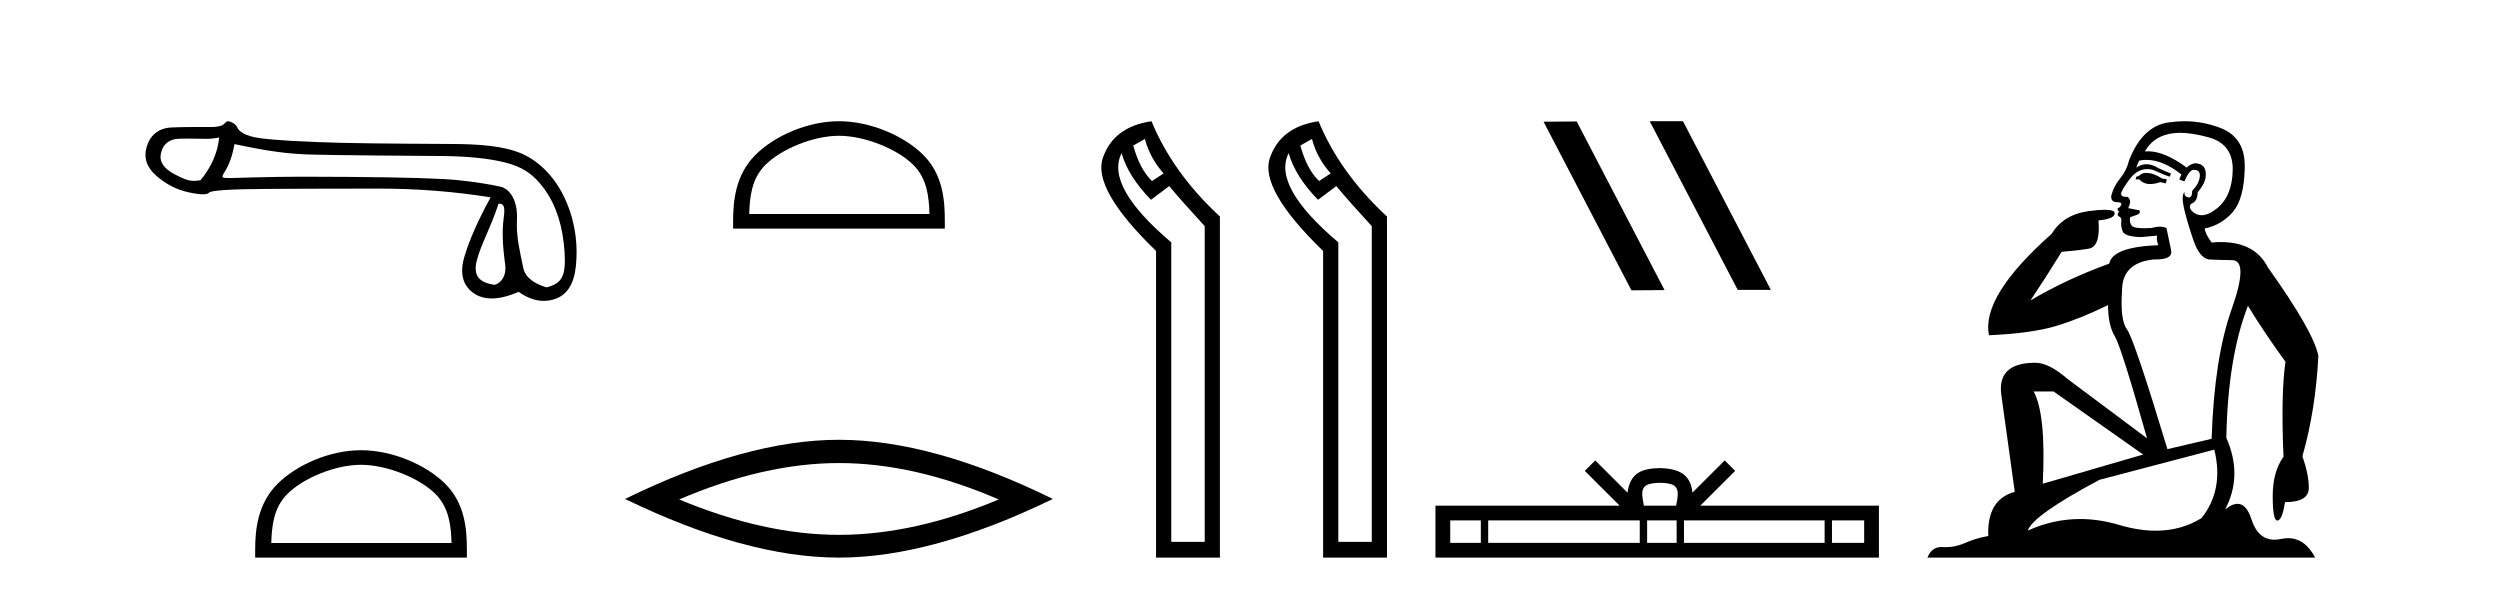 <?xml version='1.0' encoding='UTF-8' standalone='yes'?><svg xmlns='http://www.w3.org/2000/svg' xmlns:xlink='http://www.w3.org/1999/xlink' width='174.0' height='41.0' ><path d='M 15.255 9.568 C 15.149 10.625 14.718 11.615 13.963 12.537 C 13.794 12.571 13.646 12.589 13.505 12.589 C 13.091 12.589 12.747 12.439 12.172 12.14 C 11.401 11.74 11.077 11.256 11.197 10.69 C 11.318 10.123 11.651 9.787 12.195 9.681 C 12.328 9.655 12.671 9.647 13.046 9.647 C 13.601 9.647 14.225 9.664 14.343 9.664 C 14.651 9.664 14.933 9.632 15.255 9.568 ZM 34.7 14.173 C 35.078 14.173 35.168 14.377 35.055 15.2 C 34.941 16.024 34.975 17.082 35.157 18.374 C 35.314 19.495 34.54 19.825 34.402 19.825 C 34.398 19.825 34.395 19.824 34.393 19.824 C 33.418 19.665 32.881 19.25 33.198 18.079 C 33.516 16.908 34.149 15.87 34.7 14.173 ZM 16.32 10.03 C 17.922 10.362 19.427 10.669 21.271 10.744 C 22.947 10.813 29.508 10.848 30.712 10.858 C 32.518 10.873 33.987 11.02 35.121 11.3 C 36.254 11.579 37.083 12.038 37.9 13.172 C 38.716 14.305 39.18 15.763 39.294 17.546 C 39.403 19.269 39.084 19.708 38.074 19.999 C 38.074 20 38.073 20 38.072 20 C 38.003 20 36.616 19.638 36.422 18.661 C 36.226 17.671 35.912 16.492 35.98 15.291 C 36.048 14.09 35.566 13.158 34.826 12.992 C 34.085 12.826 33.141 12.679 31.992 12.55 C 30.844 12.422 28.264 12.342 24.252 12.312 C 23.017 12.303 21.921 12.298 20.962 12.298 C 18.806 12.298 16.169 12.392 16.015 12.392 C 15.44 12.392 15.379 12.375 15.618 11.993 C 15.92 11.509 16.154 10.952 16.32 10.03 ZM 15.848 8.437 C 15.732 8.437 15.598 8.671 15.445 8.729 C 15.191 8.825 14.921 8.841 14.636 8.841 C 14.506 8.841 14.372 8.837 14.235 8.837 C 14.229 8.837 14.209 8.837 14.179 8.837 C 13.868 8.837 12.413 8.839 11.875 8.876 C 10.991 8.936 10.436 9.45 10.209 10.214 C 9.983 10.977 10.209 11.653 10.889 12.242 C 11.569 12.832 12.317 13.213 13.133 13.387 C 13.56 13.478 13.892 13.523 14.131 13.523 C 14.349 13.523 14.489 13.485 14.55 13.41 C 14.678 13.251 16.001 13.164 18.517 13.149 C 21.033 13.134 23.64 13.126 26.337 13.126 C 29.034 13.126 31.637 13.33 34.146 13.738 C 33.284 15.31 32.68 16.674 32.332 17.83 C 31.985 18.986 32.185 19.836 32.933 20.38 C 33.292 20.641 33.722 20.772 34.222 20.772 C 34.764 20.772 35.388 20.618 36.095 20.312 C 36.689 20.732 37.273 20.942 37.846 20.942 C 38.118 20.942 38.389 20.894 38.657 20.799 C 39.488 20.505 39.964 19.734 40.085 18.487 C 40.206 17.24 40.123 15.706 39.42 14.052 C 38.718 12.397 37.576 11.252 36.33 10.701 C 35.116 10.164 33.403 10.02 31.273 10.02 C 31.215 10.02 25.968 9.997 23.798 9.942 C 21.146 9.874 19.265 9.768 18.154 9.624 C 17.043 9.481 16.629 9.152 16.5 8.842 C 16.417 8.64 16.063 8.437 15.848 8.437 Z' style='fill:#000000;stroke:none' /><path d='M 25.127 32.35 C 26.94 32.35 29.208 33.281 30.306 34.378 C 31.266 35.339 31.392 36.612 31.427 37.795 L 18.881 37.795 C 18.917 36.612 19.042 35.339 20.002 34.378 C 21.1 33.281 23.315 32.35 25.127 32.35 ZM 25.127 31.335 C 22.977 31.335 20.664 32.329 19.308 33.684 C 17.918 35.075 17.76 36.906 17.76 38.275 L 17.76 38.809 L 32.495 38.809 L 32.495 38.275 C 32.495 36.906 32.39 35.075 31 33.684 C 29.644 32.329 27.277 31.335 25.127 31.335 Z' style='fill:#000000;stroke:none' /><path d='M 58.392 9.451 C 60.204 9.451 62.473 10.382 63.57 11.48 C 64.531 12.44 64.656 13.713 64.691 14.896 L 52.146 14.896 C 52.181 13.713 52.307 12.44 53.267 11.48 C 54.365 10.382 56.58 9.451 58.392 9.451 ZM 58.392 8.437 C 56.242 8.437 53.929 9.43 52.573 10.786 C 51.182 12.176 51.025 14.007 51.025 15.377 L 51.025 15.911 L 65.759 15.911 L 65.759 15.377 C 65.759 14.007 65.655 12.176 64.264 10.786 C 62.908 9.43 60.542 8.437 58.392 8.437 Z' style='fill:#000000;stroke:none' /><path d='M 58.392 32.228 Q 63.636 32.228 69.513 34.762 Q 63.636 37.226 58.392 37.226 Q 53.183 37.226 47.271 34.762 Q 53.183 32.228 58.392 32.228 ZM 58.392 30.609 Q 51.916 30.609 43.505 34.727 Q 51.916 38.809 58.392 38.809 Q 64.867 38.809 73.278 34.727 Q 64.903 30.609 58.392 30.609 Z' style='fill:#000000;stroke:none' /><path d='M 79.685 9.671 Q 80.038 11.012 80.99 12.07 L 80.179 12.599 Q 79.332 11.788 78.874 10.13 L 79.685 9.671 ZM 78.063 10.659 Q 78.521 12.282 80.109 13.905 L 81.378 12.952 Q 82.225 13.975 83.848 15.739 L 83.848 37.716 L 81.52 37.716 L 81.52 16.868 Q 76.898 12.952 78.063 10.659 ZM 80.144 8.437 Q 77.498 8.825 76.757 10.994 Q 76.017 13.164 80.461 17.467 L 80.461 38.809 L 84.906 38.809 L 84.906 15.069 Q 81.625 12.035 80.144 8.437 Z' style='fill:#000000;stroke:none' /><path d='M 91.313 9.671 Q 91.666 11.012 92.618 12.07 L 91.807 12.599 Q 90.96 11.788 90.501 10.13 L 91.313 9.671 ZM 89.69 10.659 Q 90.149 12.282 91.736 13.905 L 93.006 12.952 Q 93.853 13.975 95.475 15.739 L 95.475 37.716 L 93.147 37.716 L 93.147 16.868 Q 88.526 12.952 89.69 10.659 ZM 91.771 8.437 Q 89.126 8.825 88.385 10.994 Q 87.644 13.164 92.089 17.467 L 92.089 38.809 L 96.534 38.809 L 96.534 15.069 Q 93.253 12.035 91.771 8.437 Z' style='fill:#000000;stroke:none' /><path d='M 114.863 8.437 L 114.828 8.454 L 120.944 20.173 L 123.25 20.173 L 117.135 8.437 ZM 109.738 8.454 L 107.431 8.471 L 113.547 20.207 L 115.853 20.19 L 109.738 8.454 Z' style='fill:#000000;stroke:none' /><path d='M 115.534 33.604 C 116.034 33.604 116.336 33.689 116.492 33.778 C 116.946 34.068 116.729 34.761 116.656 35.195 L 114.412 35.195 C 114.358 34.752 114.113 34.076 114.577 33.778 C 114.733 33.689 115.034 33.604 115.534 33.604 ZM 103.066 36.222 L 103.066 37.782 L 100.936 37.782 L 100.936 36.222 ZM 114.127 36.222 L 114.127 37.782 L 103.578 37.782 L 103.578 36.222 ZM 116.693 36.222 L 116.693 37.782 L 114.64 37.782 L 114.64 36.222 ZM 126.993 36.222 L 126.993 37.782 L 117.205 37.782 L 117.205 36.222 ZM 129.746 36.222 L 129.746 37.782 L 127.505 37.782 L 127.505 36.222 ZM 111.028 32.045 L 110.302 32.773 L 112.731 35.195 L 99.908 35.195 L 99.908 38.809 L 130.773 38.809 L 130.773 35.195 L 118.338 35.195 L 120.766 32.773 L 120.04 32.045 L 117.795 34.284 C 117.66 32.927 116.73 32.615 115.534 32.577 C 114.256 32.611 113.472 32.9 113.273 34.284 L 111.028 32.045 Z' style='fill:#000000;stroke:none' /><path d='M 149.382 12.036 Q 149.128 12.036 149.008 12.129 Q 148.872 12.266 148.684 12.3 L 148.633 12.488 L 148.906 12.488 Q 149.176 12.81 149.654 12.81 Q 149.963 12.81 150.358 12.676 L 150.734 12.761 L 150.819 12.488 L 150.477 12.419 Q 149.914 12.078 149.538 12.044 Q 149.454 12.036 149.382 12.036 ZM 151.741 9.246 Q 152.58 9.246 153.689 9.55 Q 155.431 10.011 155.397 11.839 Q 155.362 13.649 154.303 14.503 Q 153.71 14.98 153.233 14.98 Q 152.872 14.98 152.578 14.708 Q 152.288 14.401 152.51 14.179 Q 152.954 14.025 152.954 13.393 Q 153.518 12.71 153.518 12.232 Q 153.586 11.395 152.766 11.36 Q 152.39 11.446 152.202 11.668 Q 150.659 10.53 149.5 10.53 Q 149.389 10.53 149.282 10.541 L 149.282 10.541 Q 149.811 9.601 150.87 9.345 Q 151.261 9.246 151.741 9.246 ZM 149.388 11.128 Q 150.554 11.128 151.827 12.146 L 151.673 12.488 Q 151.912 12.607 152.049 12.607 Q 152.356 11.822 152.698 11.822 Q 153.142 11.822 153.108 12.266 Q 153.074 12.761 152.578 13.274 Q 152.578 13.743 152.35 13.743 Q 152.321 13.743 152.288 13.735 Q 151.98 13.649 152.049 13.359 L 152.049 13.359 Q 151.793 13.581 152.032 14.606 Q 152.288 15.648 152.681 16.775 Q 153.074 17.902 153.706 18.056 Q 154.201 18.09 155.362 18.107 Q 156.524 18.124 155.328 21.506 Q 154.116 24.888 153.928 30.542 L 150.853 31.26 Q 148.53 23.573 148.035 22.924 Q 147.557 22.292 147.693 20.225 Q 147.693 18.278 149.914 18.056 Q 149.978 18.058 150.039 18.058 Q 151.256 18.058 151.109 17.407 Q 150.973 16.741 150.785 15.87 Q 150.597 15.776 150.332 15.776 Q 150.067 15.776 149.726 15.87 Q 149.452 15.886 149.233 15.886 Q 148.52 15.886 148.376 15.716 Q 148.189 15.494 148.257 15.118 L 148.786 14.93 Q 149.008 14.811 148.906 14.64 L 148.12 14.486 Q 148.411 13.923 148.069 13.701 Q 148.02 13.704 147.976 13.704 Q 147.625 13.704 147.625 13.461 Q 147.693 13.205 148.12 12.607 Q 148.53 12.01 149.025 11.839 Q 149.239 11.768 149.452 11.768 Q 149.751 11.768 150.05 11.907 Q 150.546 12.146 151.007 12.3 L 151.109 12.078 Q 150.699 11.924 150.221 11.702 Q 149.789 11.429 149.393 11.429 Q 149.022 11.429 148.684 11.668 Q 148.786 11.326 148.906 11.173 Q 149.144 11.128 149.388 11.128 ZM 142.928 27.246 L 149.162 31.635 L 142.176 33.668 Q 142.415 28.851 141.544 27.246 ZM 154.116 31.294 Q 154.799 34.078 153.227 36.059 Q 151.809 36.937 150.044 36.937 Q 148.854 36.937 147.505 36.538 Q 146.115 36.124 144.776 36.124 Q 142.906 36.124 141.134 36.93 Q 141.476 35.871 146.122 33.395 L 154.116 31.294 ZM 152.04 8.437 Q 151.544 8.437 151.041 8.508 Q 149.162 8.696 148.189 11.138 Q 148.035 11.822 147.574 12.402 Q 147.095 12.983 146.942 13.649 Q 146.907 14.076 147.386 14.076 Q 147.847 14.076 147.505 14.452 Q 147.369 14.452 147.386 14.572 Q 147.403 14.708 147.505 14.708 Q 147.283 14.965 147.488 15.067 Q 147.693 15.152 147.642 15.426 Q 147.591 15.682 147.727 16.075 Q 147.847 16.468 149.008 16.502 L 150.136 16.399 L 150.136 16.399 Q 150.067 16.69 150.221 17.065 Q 147.027 17.185 146.805 18.347 Q 143.799 19.44 141.322 20.909 Q 142.364 19.354 143.491 17.527 Q 144.584 17.441 145.387 17.305 Q 146.207 17.151 146.053 15.34 Q 147.181 15.238 147.181 14.845 Q 147.181 14.601 146.488 14.601 Q 146.066 14.601 145.387 14.691 Q 143.611 14.93 142.791 16.28 Q 137.872 20.635 138.435 23.334 Q 141.425 23.197 143.116 22.685 Q 144.807 22.173 146.72 21.233 Q 146.72 22.634 147.198 23.42 Q 147.659 24.205 149.435 30.508 L 143.901 26.374 Q 142.603 25.247 141.664 25.247 Q 138.999 25.247 139.289 27.468 L 140.229 34.232 Q 138.282 34.761 138.384 37.306 Q 137.496 37.46 136.744 37.802 Q 136.095 38.082 135.433 38.082 Q 135.329 38.082 135.224 38.075 Q 135.177 38.072 135.132 38.072 Q 134.437 38.072 134.148 38.809 L 161.136 38.809 Q 160.424 37.457 159.25 37.457 Q 159.015 37.457 158.762 37.511 Q 158.519 37.563 158.301 37.563 Q 157.154 37.563 156.695 36.128 Q 156.355 35.067 155.732 35.067 Q 155.352 35.067 154.867 35.461 Q 156.114 33.104 154.953 30.474 Q 155.055 24.888 156.456 21.284 Q 157.566 23.112 159.069 25.179 Q 158.744 27.399 158.932 31.789 Q 158.181 32.831 158.181 34.522 Q 158.181 36.23 158.499 36.23 Q 158.502 36.23 158.505 36.23 Q 158.847 36.213 159.035 34.949 Q 160.692 34.949 160.692 33.958 Q 160.692 33.019 160.248 31.755 Q 161.17 28.527 161.358 24.769 Q 161.033 23.078 157.839 18.603 Q 156.947 16.848 154.568 16.848 Q 154.26 16.848 153.928 16.878 Q 153.484 16.28 153.449 15.904 Q 154.645 15.648 155.414 14.742 Q 156.182 13.837 156.234 11.719 Q 156.302 9.601 154.577 8.918 Q 153.331 8.437 152.04 8.437 Z' style='fill:#000000;stroke:none' /></svg>
